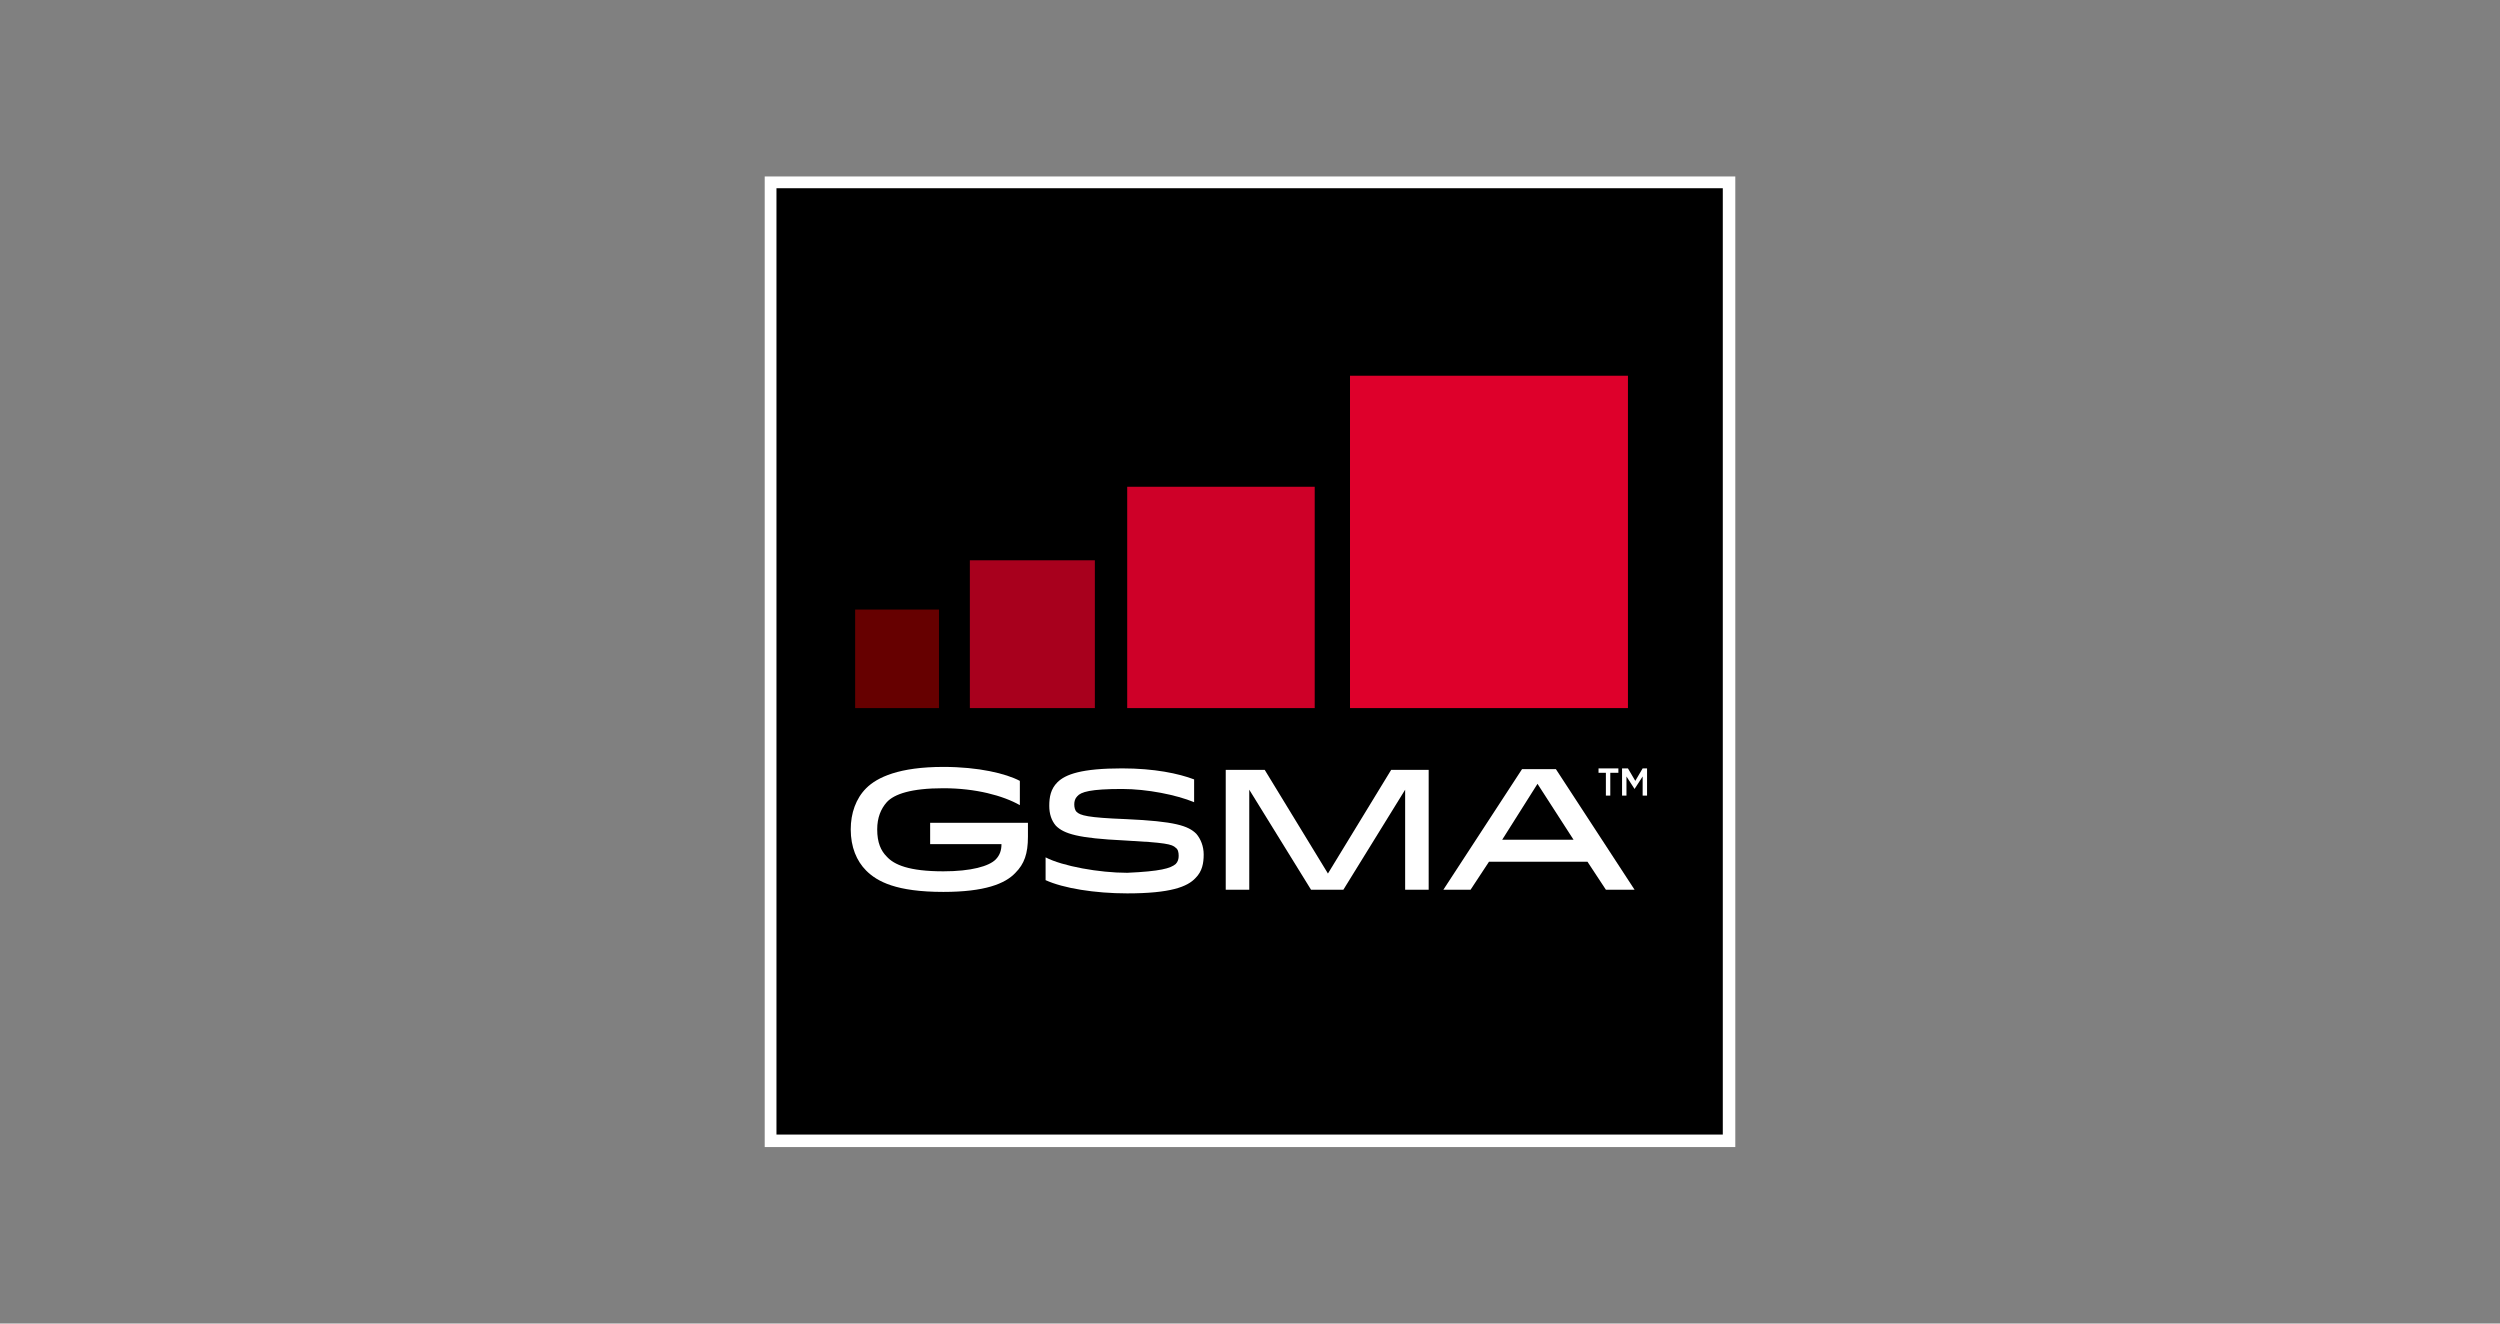 <?xml version="1.0" encoding="utf-8"?>
<!-- Generator: Adobe Illustrator 22.1.0, SVG Export Plug-In . SVG Version: 6.00 Build 0)  -->
<svg version="1.1" id="Layer_1" xmlns="http://www.w3.org/2000/svg" xmlns:xlink="http://www.w3.org/1999/xlink" x="0px" y="0px"
	 viewBox="0 0 340 180" style="enable-background:new 0 0 340 180;" xml:space="preserve">
<rect x="0" y="0" width="340" height="180" fill="#808080" stroke="none"/>
<style type="text/css">
	.st0{fill-rule:evenodd;clip-rule:evenodd;fill:#FFE400;}
	.st1{fill-rule:evenodd;clip-rule:evenodd;fill:#575756;}
	.st2{clip-path:url(#SVGID_2_);fill:#009098;}
	.st3{fill:#FFFFFF;}
	.st4{fill:#660000;}
	.st5{fill:#A8001D;}
	.st6{fill:#CE0028;}
	.st7{fill:#DE002B;}
	.st8{fill-rule:evenodd;clip-rule:evenodd;fill:#004B85;}
	.st9{fill-rule:evenodd;clip-rule:evenodd;fill:#004B85;stroke:#004B85;stroke-width:1.27;stroke-miterlimit:2.613;}
	.st10{fill:#939498;}
	.st11{clip-path:url(#SVGID_6_);fill:none;stroke:#0072BA;stroke-width:5.758;stroke-linecap:round;stroke-miterlimit:10;}
	.st12{clip-path:url(#SVGID_6_);fill:none;stroke:#F37021;stroke-width:5.758;stroke-linecap:round;stroke-miterlimit:10;}
	.st13{clip-path:url(#SVGID_6_);fill:#939498;}
	.st14{fill:#231F20;}
</style>
<g>
	<g>
		<defs>
			<rect id="SVGID_3_" x="104" y="24" width="132" height="132"/>
		</defs>
		<use xlink:href="#SVGID_3_"  style="overflow:visible;fill:#FFFFFF;"/>
		<clipPath id="SVGID_2_">
			<use xlink:href="#SVGID_3_"  style="overflow:visible;"/>
		</clipPath>
	</g>
	<rect x="105.6" y="25.6" width="128.7" height="128.7"/>
	<g>
		<path class="st3" d="M139.8,111.9v1.9c0,2.3-0.5,3.7-1.7,4.9c-1.4,1.5-4.2,2.6-9.8,2.6c-6.4,0-9-1.4-10.5-2.9
			c-1.3-1.3-2.1-3.2-2.1-5.6c0-2.2,0.7-4.2,2.1-5.6c1.5-1.5,4.5-2.9,10.5-2.9c4.8,0,8.5,0.9,10.4,1.9v3.3c-2.3-1.3-6-2.3-10.4-2.3
			c-4.4,0-6.7,0.8-7.7,1.9c-0.8,0.9-1.3,2.1-1.3,3.7c0,1.8,0.5,2.9,1.3,3.7c1,1.1,3,2,7.7,2c3.8,0,6.2-0.7,7.1-1.6
			c0.6-0.6,0.8-1.3,0.8-2.1h-9.7v-2.9H139.8z"/>
		<path class="st3" d="M159.9,117.5c0.3-0.3,0.4-0.7,0.4-1.1c0-0.5-0.1-0.9-0.4-1.1c-0.5-0.5-1.4-0.7-7-1c-6.3-0.3-8.2-0.9-9.3-2
			c-0.6-0.7-0.9-1.6-0.9-2.7c0-1.2,0.2-2.3,1.1-3.2c1.1-1.1,3.3-1.9,8.8-1.9c4.4,0,7.7,0.7,9.8,1.5v3.1c-2.4-1-6.4-1.8-9.8-1.8
			c-4.3,0-5.6,0.4-6.1,1c-0.3,0.3-0.4,0.7-0.4,1.1c0,0.4,0.1,0.8,0.3,1c0.5,0.5,1.5,0.8,6.7,1c6.7,0.3,8.5,0.9,9.6,2
			c0.6,0.7,1,1.7,1,2.8c0,1.2-0.2,2.3-1.1,3.2c-1.1,1.2-3.4,2.1-9.3,2.1c-4.4,0-8.7-0.7-11.1-1.8v-3.1c2.3,1.2,7.3,2.1,11.1,2.1
			C157.8,118.5,159.2,118.1,159.9,117.5z"/>
		<path class="st3" d="M194.3,121h-3.2v-13.6l-8.4,13.6h-4.4l-8.4-13.6V121h-3.2v-16.3h5.3l8.6,14.1l8.6-14.1h5.1V121z"/>
		<path class="st3" d="M211.6,104.6l10.7,16.4h-3.9l-2.5-3.8h-13.4l-2.5,3.8h-3.7l10.7-16.4H211.6z M204.3,114.2h9.7l-4.9-7.6
			L204.3,114.2z"/>
	</g>
	<g>
		<path class="st3" d="M218.5,105.1h-1.1v-0.6h2.7v0.6h-1.1v3.1h-0.6V105.1z"/>
		<path class="st3" d="M220.8,104.5h0.6l1,1.7l1-1.7h0.6v3.7h-0.6v-2.6l-1.1,1.7h0l-1.1-1.7v2.6h-0.6V104.5z"/>
	</g>
	<g>
		<rect x="116.3" y="82.9" class="st4" width="11.4" height="13.4"/>
		<rect x="131.9" y="76.2" class="st5" width="17" height="20.1"/>
		<rect x="153.3" y="66.2" class="st6" width="25.5" height="30.1"/>
		<rect x="183.6" y="51.1" class="st7" width="37.8" height="45.2"/>
	</g>
</g>
</svg>

